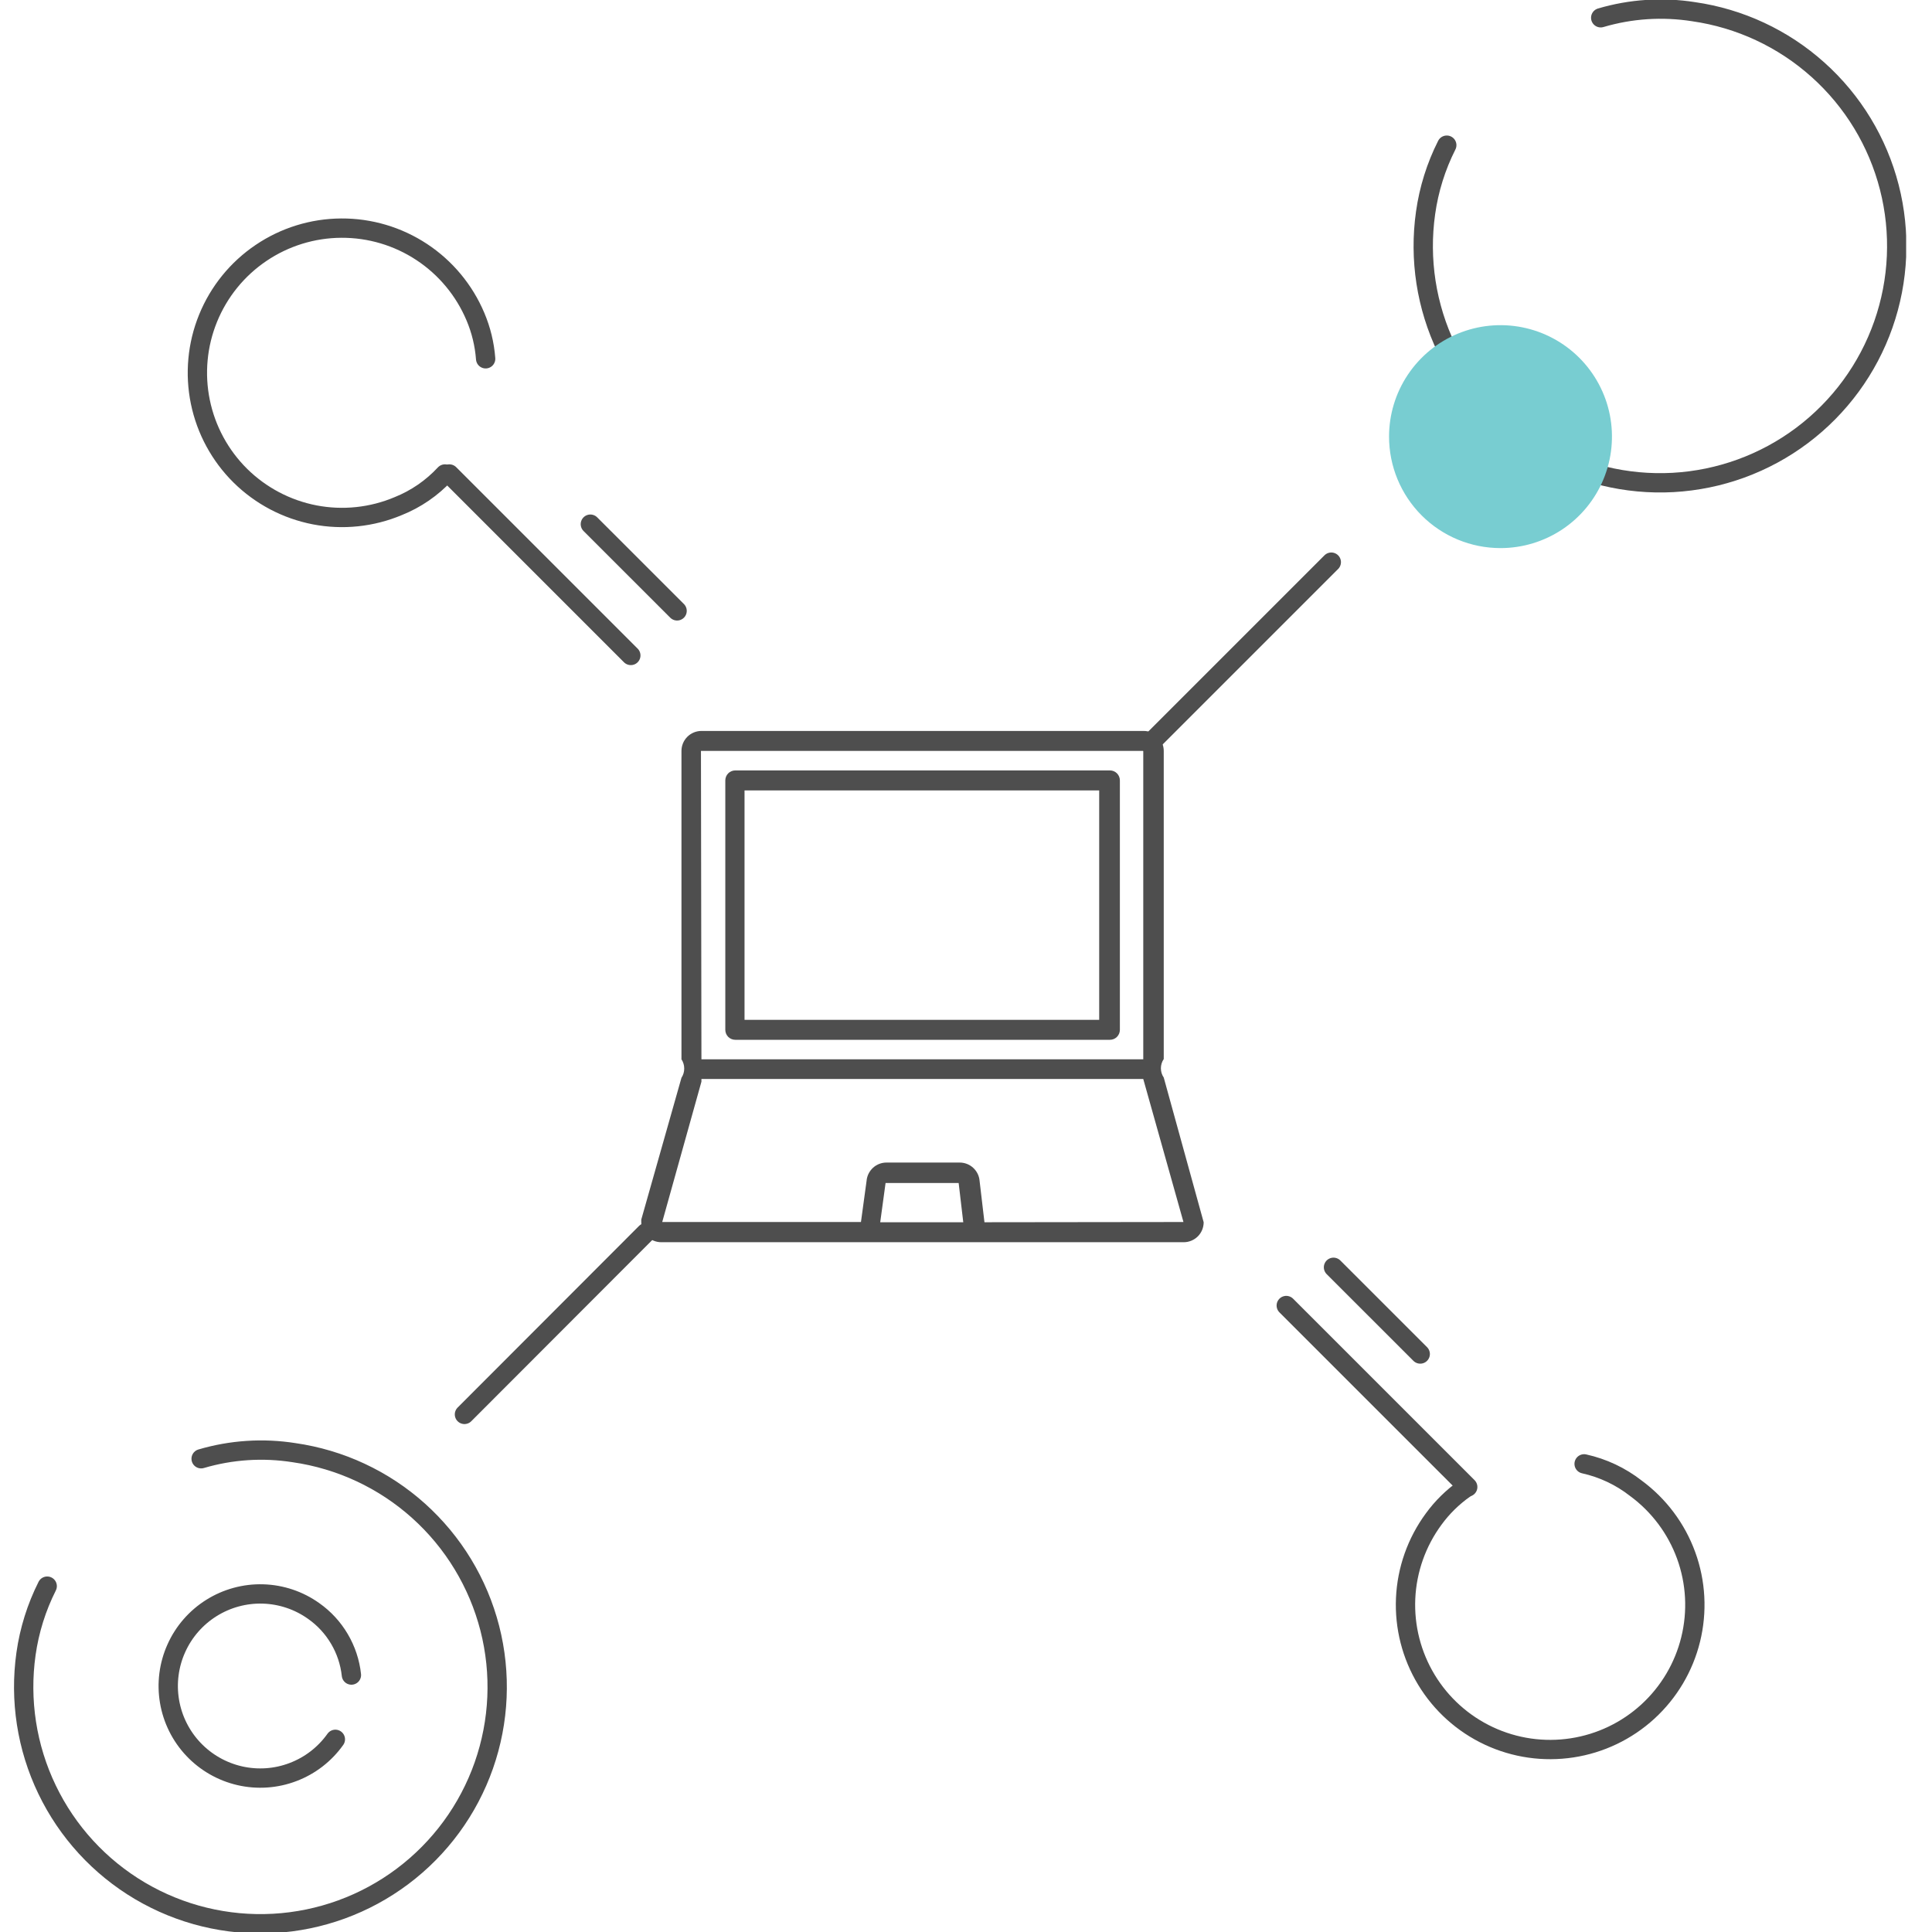 <svg width="65" height="65" viewBox="0 0 65 65" fill="none" xmlns="http://www.w3.org/2000/svg">
<g clip-path="url(#clip0)">
<path d="M16.339 12.071C16.302 11.582 16.186 11.104 15.995 10.653C15.621 9.766 14.993 9.009 14.189 8.479C13.386 7.949 12.443 7.669 11.48 7.675C10.518 7.68 9.578 7.971 8.781 8.511C7.983 9.05 7.364 9.814 7.001 10.705C6.637 11.597 6.547 12.576 6.74 13.519C6.933 14.462 7.402 15.327 8.086 16.004C8.771 16.68 9.641 17.139 10.586 17.322C11.531 17.504 12.51 17.402 13.397 17.028C13.995 16.789 14.532 16.419 14.97 15.947" stroke="#4E4E4E" stroke-width="0.65" stroke-linecap="round" stroke-linejoin="round"/>
<path d="M49.273 50.086C48.872 50.368 48.52 50.714 48.232 51.11C47.662 51.886 47.334 52.813 47.291 53.775C47.248 54.737 47.491 55.69 47.99 56.514C48.488 57.338 49.22 57.995 50.092 58.403C50.965 58.811 51.938 58.951 52.89 58.805C53.842 58.66 54.729 58.235 55.44 57.585C56.15 56.935 56.652 56.089 56.881 55.154C57.111 54.218 57.058 53.236 56.729 52.331C56.4 51.426 55.81 50.639 55.034 50.069C54.523 49.67 53.929 49.39 53.296 49.25" stroke="#4E4E4E" stroke-width="0.65" stroke-linecap="round" stroke-linejoin="round"/>
<path d="M48.675 4.884C48.314 5.599 48.073 6.369 47.962 7.162C47.741 8.722 47.987 10.311 48.67 11.731C49.353 13.15 50.441 14.335 51.797 15.136C53.152 15.937 54.715 16.318 56.288 16.232C57.86 16.145 59.372 15.594 60.631 14.648C61.89 13.702 62.841 12.404 63.363 10.918C63.885 9.433 63.955 7.825 63.564 6.3C63.173 4.774 62.338 3.399 61.165 2.348C59.993 1.296 58.535 0.616 56.976 0.393C55.933 0.229 54.866 0.299 53.854 0.598" stroke="#4E4E4E" stroke-width="0.65" stroke-linecap="round" stroke-linejoin="round"/>
<path d="M1.588 53.364C1.228 54.079 0.987 54.848 0.875 55.642C0.655 57.201 0.901 58.791 1.584 60.21C2.266 61.629 3.354 62.815 4.71 63.616C6.066 64.417 7.629 64.798 9.202 64.711C10.774 64.624 12.286 64.073 13.545 63.127C14.804 62.182 15.755 60.884 16.277 59.398C16.799 57.912 16.869 56.305 16.478 54.779C16.086 53.254 15.252 51.879 14.079 50.827C12.907 49.776 11.449 49.096 9.89 48.873C8.847 48.709 7.78 48.779 6.767 49.078" stroke="#4E4E4E" stroke-width="0.65" stroke-linecap="round" stroke-linejoin="round"/>
<path d="M19.862 17.635L22.78 20.552" stroke="#4E4E4E" stroke-width="0.65" stroke-miterlimit="10" stroke-linecap="round"/>
<path d="M44.864 42.637L47.782 45.554" stroke="#4E4E4E" stroke-width="0.65" stroke-miterlimit="10" stroke-linecap="round"/>
<path d="M43.275 43.923L49.38 50.028" stroke="#4E4E4E" stroke-width="0.65" stroke-miterlimit="10" stroke-linecap="round"/>
<path d="M15.118 15.947L21.223 22.052" stroke="#4E4E4E" stroke-width="0.65" stroke-miterlimit="10" stroke-linecap="round"/>
<path d="M15.626 47.586L21.731 41.473" stroke="#4E4E4E" stroke-width="0.65" stroke-miterlimit="10" stroke-linecap="round"/>
<path d="M38.685 25.018L44.79 18.913" stroke="#4E4E4E" stroke-width="0.65" stroke-miterlimit="10" stroke-linecap="round"/>
<path d="M50.483 18.44C51.224 18.44 51.949 18.22 52.566 17.808C53.183 17.396 53.663 16.81 53.947 16.125C54.231 15.44 54.305 14.686 54.161 13.958C54.016 13.231 53.659 12.563 53.134 12.038C52.61 11.514 51.942 11.157 51.214 11.012C50.487 10.867 49.733 10.942 49.048 11.225C48.362 11.509 47.777 11.99 47.365 12.607C46.953 13.223 46.733 13.948 46.733 14.69C46.733 15.684 47.128 16.638 47.831 17.342C48.534 18.045 49.488 18.44 50.483 18.44V18.44Z" fill="#78CDD1"/>
<path d="M39.153 36.253C39.09 36.161 39.057 36.053 39.057 35.942C39.057 35.831 39.09 35.722 39.153 35.63V25.264C39.153 25.086 39.082 24.915 38.956 24.789C38.83 24.663 38.659 24.592 38.48 24.592H23.599C23.421 24.592 23.25 24.663 23.124 24.789C22.998 24.915 22.927 25.086 22.927 25.264V35.639C22.988 35.731 23.02 35.839 23.02 35.95C23.02 36.061 22.988 36.169 22.927 36.261L21.575 41.031V41.121C21.575 41.299 21.646 41.47 21.772 41.596C21.898 41.722 22.069 41.793 22.247 41.793H39.824C40.003 41.793 40.174 41.722 40.3 41.596C40.426 41.47 40.496 41.299 40.496 41.121L39.153 36.253ZM23.583 25.264H38.464V35.639H23.599L23.583 25.264ZM29.614 41.121L29.794 39.801H32.253L32.408 41.121H29.614ZM33.121 41.121L32.957 39.728C32.943 39.56 32.866 39.403 32.741 39.289C32.617 39.175 32.454 39.112 32.285 39.113H29.827C29.658 39.112 29.495 39.175 29.371 39.289C29.247 39.403 29.169 39.56 29.155 39.728L28.966 41.113H22.28L23.599 36.392V36.302H38.464L39.816 41.113L33.121 41.121Z" fill="#4E4E4E"/>
<path d="M37.342 25.92H24.738C24.649 25.92 24.564 25.955 24.5 26.018C24.438 26.081 24.402 26.167 24.402 26.256V34.647C24.402 34.736 24.438 34.822 24.5 34.885C24.564 34.948 24.649 34.983 24.738 34.983H37.342C37.431 34.983 37.516 34.948 37.579 34.885C37.642 34.822 37.677 34.736 37.677 34.647V26.256C37.677 26.167 37.642 26.081 37.579 26.018C37.516 25.955 37.431 25.92 37.342 25.92V25.92ZM25.049 34.311V26.592H36.981V34.311H25.049Z" fill="#4E4E4E"/>
<path d="M11.823 56.355C11.777 55.926 11.639 55.512 11.42 55.141C11.201 54.769 10.906 54.448 10.553 54.2C10.054 53.844 9.461 53.645 8.848 53.627C8.236 53.609 7.632 53.774 7.113 54.099C6.593 54.425 6.182 54.897 5.932 55.456C5.681 56.014 5.601 56.635 5.703 57.239C5.805 57.844 6.084 58.404 6.505 58.85C6.925 59.295 7.469 59.606 8.066 59.743C8.663 59.88 9.287 59.837 9.86 59.618C10.433 59.401 10.928 59.018 11.283 58.518" stroke="#4E4E4E" stroke-width="0.65" stroke-linecap="round" stroke-linejoin="round"/>
</g>
<defs>
<clipPath id="clip0">
<rect width="63.664" height="65" fill="white" transform="translate(0.466)"/>
</clipPath>
</defs>
</svg>
